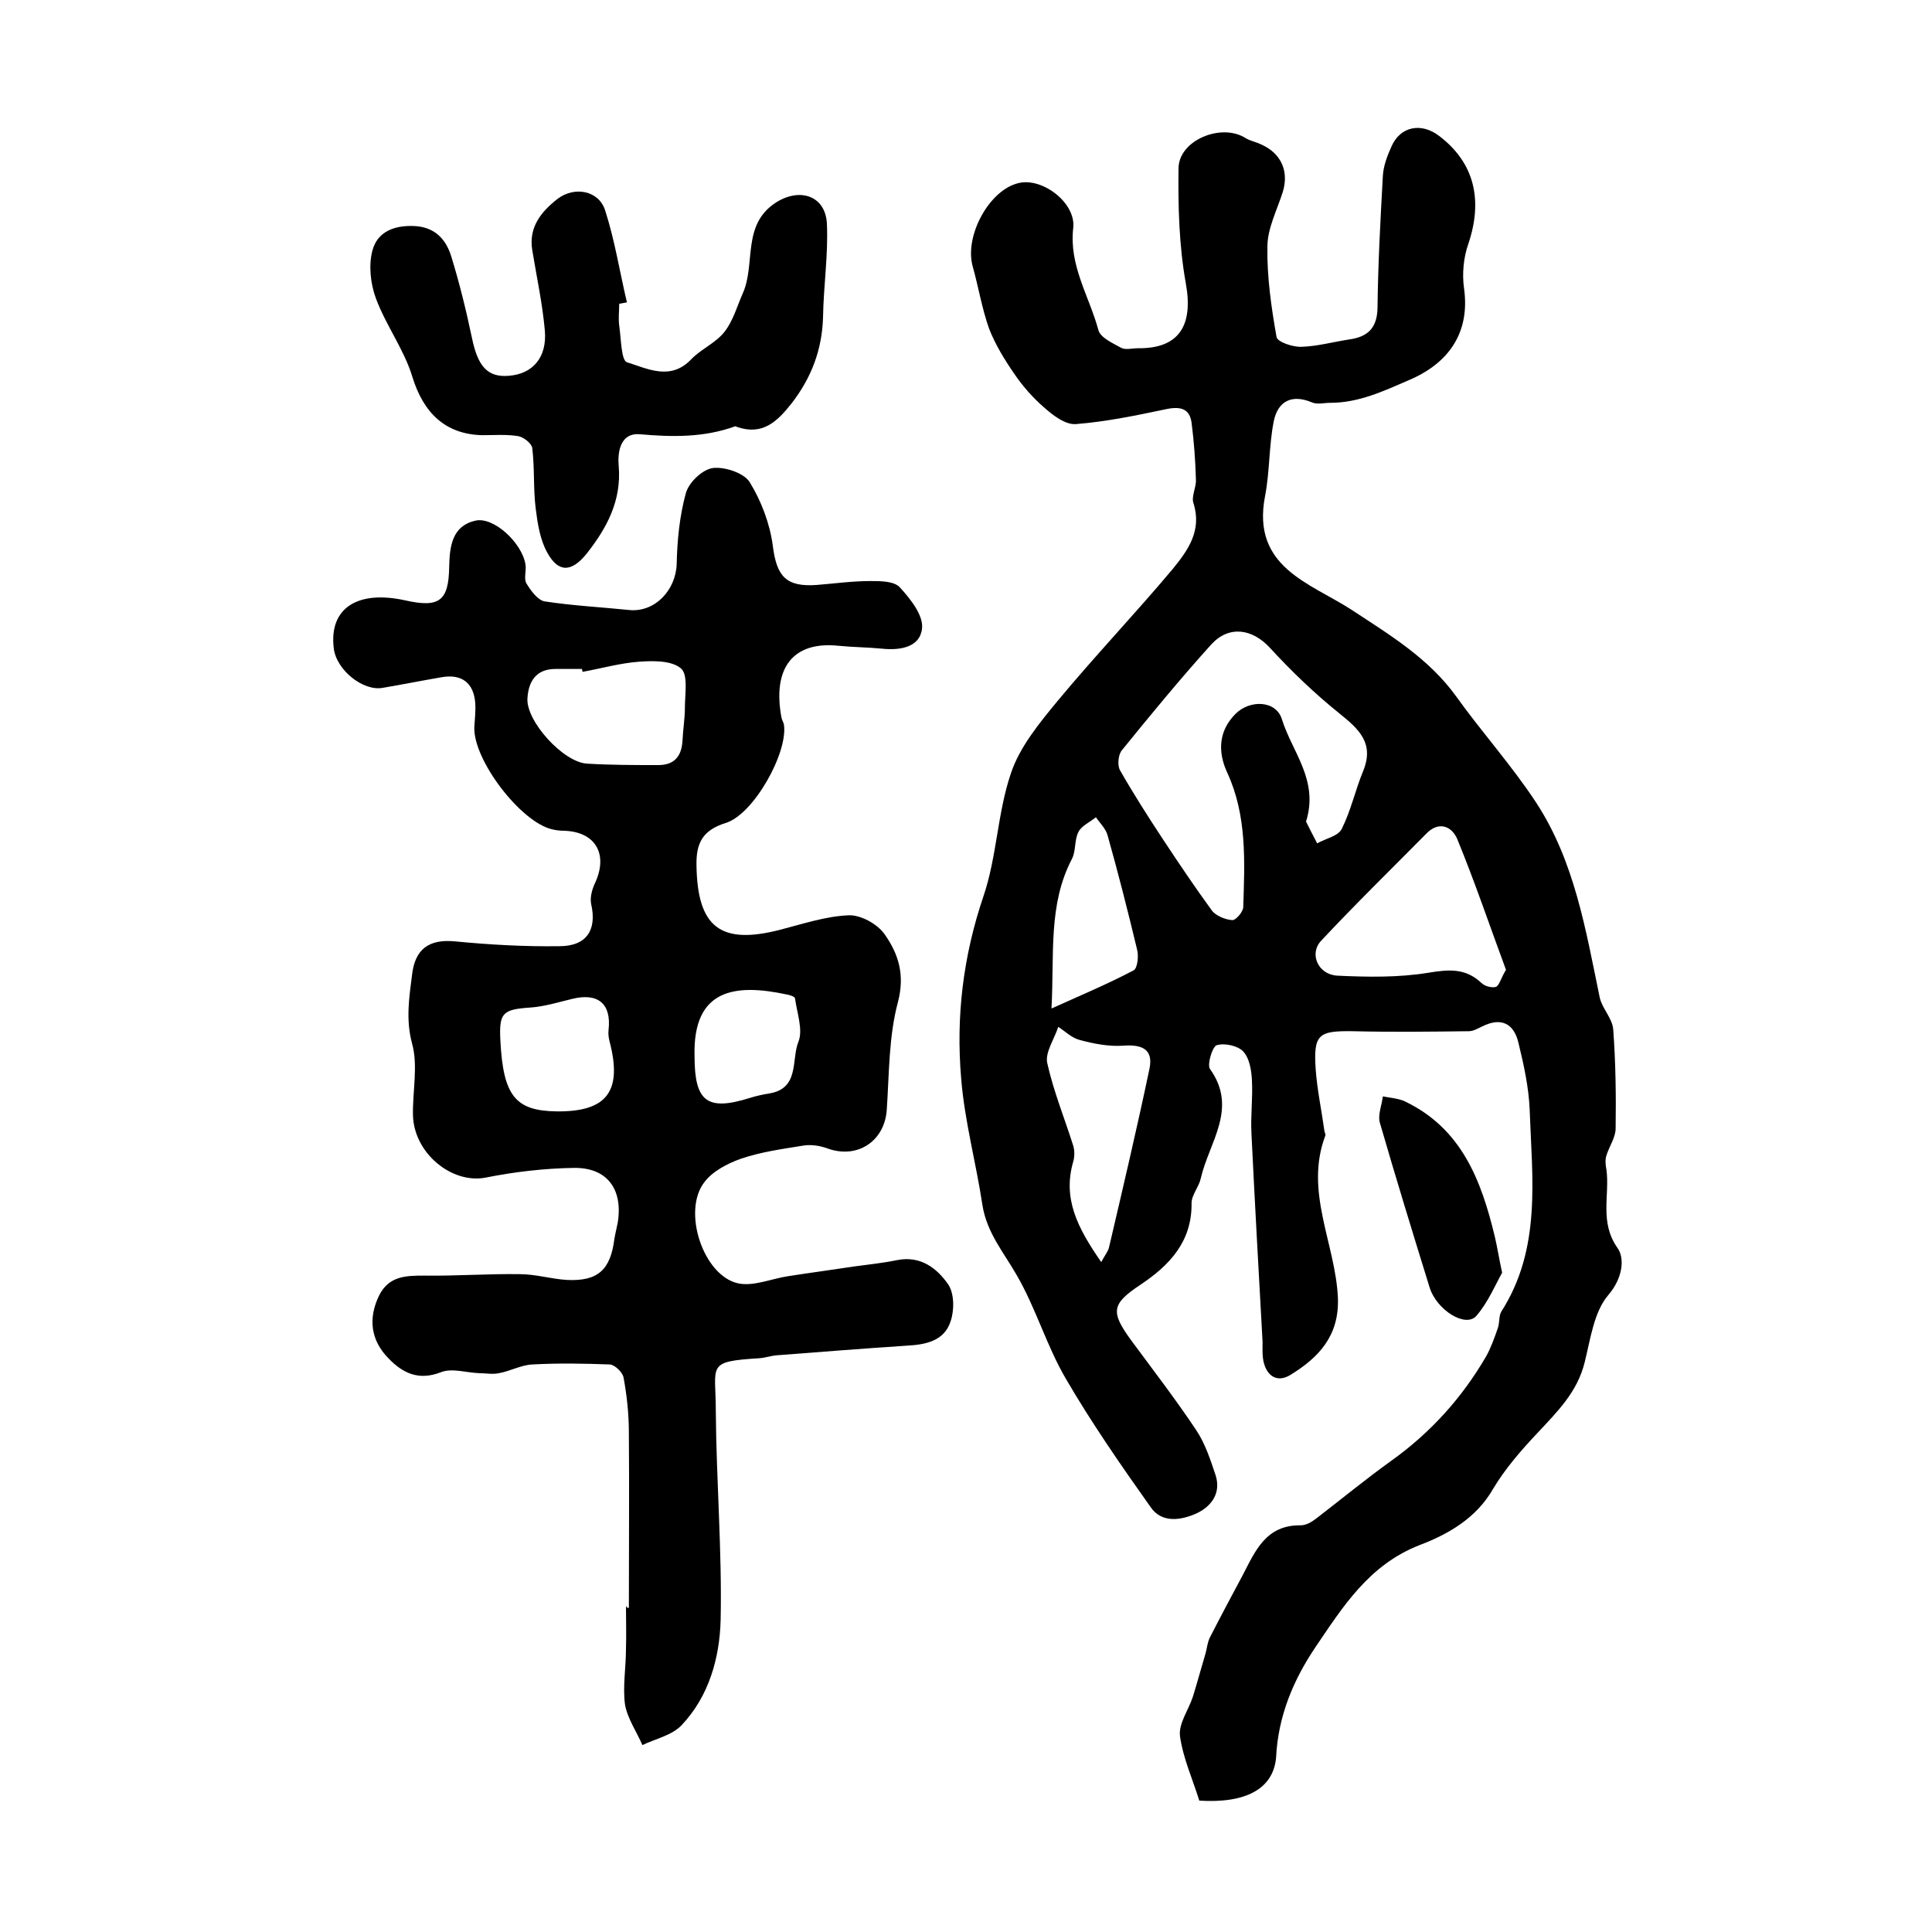 <?xml version="1.0" encoding="utf-8"?>
<!-- Generator: Adobe Illustrator 22.0.0, SVG Export Plug-In . SVG Version: 6.00 Build 0)  -->
<svg version="1.1" id="图层_1" xmlns="http://www.w3.org/2000/svg" xmlns:xlink="http://www.w3.org/1999/xlink" x="0px" y="0px"
	 viewBox="0 0 400 400" style="enable-background:new 0 0 400 400;" xml:space="preserve">
<style type="text/css">
	.st0{fill:#FFFFFF;}
</style>
<g>
	
	<path d="M248.3,372.8c-1.4-4.5-3.4-8.9-4-13.4c-0.3-2.6,1.8-5.4,2.7-8.2c0.9-2.9,1.7-5.9,2.6-8.9c0.3-1.1,0.4-2.3,0.9-3.3
		c2.2-4.3,4.5-8.6,6.8-12.9c2.6-5,4.8-10.4,12-10.3c1.1,0,2.3-0.7,3.2-1.4c5.2-4,10.3-8.2,15.6-12c8.1-5.8,14.6-13,19.6-21.6
		c1-1.8,1.7-3.8,2.4-5.8c0.4-1.1,0.2-2.5,0.7-3.4c8.4-13.1,6.4-27.6,5.9-41.9c-0.2-4.6-1.2-9.2-2.3-13.7c-0.9-4-3.5-5.5-7.5-3.5
		c-0.9,0.4-1.8,1-2.8,1c-8,0.1-16,0.2-24,0c-7.1-0.1-8.2,0.6-7.7,7.9c0.3,4.2,1.2,8.4,1.8,12.7c0,0.3,0.3,0.7,0.2,1
		c-4.4,11.6,2.1,22.4,2.6,33.6c0.3,7.9-4,12.4-9.9,16c-2.5,1.5-4.6,0.4-5.4-2.4c-0.4-1.4-0.3-3-0.3-4.5c-0.8-14.4-1.6-28.7-2.3-43.1
		c-0.2-3.7,0.3-7.3,0.1-11c-0.1-2.1-0.5-4.6-1.8-6c-1.1-1.2-3.9-1.8-5.5-1.3c-0.9,0.3-2,4-1.4,4.9c5.9,8.2-0.2,15.2-1.9,22.7
		c-0.4,1.8-1.9,3.4-1.9,5.1c0.1,8-4.6,12.9-10.6,16.9c-6,4-6.2,5.6-1.9,11.5c4.5,6.1,9.2,12.2,13.4,18.5c1.9,2.8,3,6.2,4.1,9.5
		c1.1,3.6-0.8,6.3-3.9,7.8c-3.3,1.5-7.3,2.1-9.6-1.3c-6.1-8.6-12.2-17.4-17.5-26.5c-4-6.8-6.2-14.6-10.2-21.5
		c-2.7-4.7-6.2-8.8-7.1-14.5c-1.3-8.7-3.7-17.4-4.4-26.2c-1.1-12.8,0.4-25.3,4.6-37.7c2.8-8.2,2.9-17.3,5.7-25.5
		c1.8-5.4,5.8-10.3,9.6-14.9c7.7-9.3,16.1-18.1,23.9-27.4c3.1-3.8,6.1-7.9,4.3-13.6c-0.5-1.4,0.6-3.3,0.5-4.9
		c-0.1-3.9-0.4-7.9-0.9-11.8c-0.4-2.9-2.3-3.4-5.2-2.8c-6.2,1.3-12.4,2.6-18.7,3.1c-2.2,0.2-4.8-1.8-6.7-3.5c-2.3-2-4.4-4.4-6.1-6.9
		c-2-2.9-3.9-6-5.2-9.3c-1.5-4.2-2.2-8.6-3.4-12.9c-1.8-6.3,3.4-15.9,9.5-17.3c4.9-1.2,11.9,4.1,11.3,9.3
		c-0.9,7.8,3.3,14.1,5.2,21.1c0.4,1.6,2.9,2.7,4.7,3.7c0.9,0.5,2.3,0.1,3.5,0.1c8.6,0.1,11.5-4.8,9.9-13.5
		c-1.4-7.8-1.6-15.9-1.5-23.8c0.1-5.8,8.9-9.4,13.9-6.2c1,0.6,2.2,0.8,3.2,1.3c4.1,1.8,5.8,5.5,4.5,9.8c-1.2,3.8-3.2,7.6-3.2,11.4
		c-0.1,6.2,0.8,12.5,1.9,18.7c0.2,1,3.4,2.1,5.2,2c3.2-0.1,6.5-1,9.7-1.5c3.8-0.5,5.9-2.2,6-6.5c0.1-9.1,0.6-18.2,1.1-27.3
		c0.1-2.1,0.9-4.2,1.8-6.2c1.8-4.1,6.1-5,9.8-2.2c7.3,5.5,9.2,13.2,6.1,22.4c-1,2.8-1.3,6.2-0.9,9.1c1.3,9-2.9,15.5-11.4,19.1
		c-5.3,2.3-10.4,4.7-16.3,4.7c-1.3,0-2.7,0.4-3.8-0.1c-4.3-1.8-7.1-0.1-7.9,4c-1,5.1-0.8,10.4-1.8,15.5c-2.8,14.7,9.4,17.9,18,23.5
		c7.9,5.2,15.9,10,21.6,17.9c5.3,7.4,11.5,14.3,16.5,21.9c8,12.2,10.3,26.4,13.2,40.4c0.5,2.3,2.6,4.3,2.8,6.6
		c0.5,6.8,0.6,13.7,0.5,20.5c0,1.9-1.3,3.7-1.9,5.6c-0.3,0.9-0.2,2,0,3c0.7,5.3-1.5,10.8,2.3,16.2c1.5,2.1,1.1,6.2-1.9,9.7
		c-3,3.5-3.7,9.1-4.9,13.9c-1.5,6.2-5.7,10.3-9.8,14.7c-3.4,3.6-6.7,7.4-9.2,11.6c-3.5,6.1-9.4,9.4-15.2,11.6
		c-10.5,4.1-15.9,12.8-21.6,21.2c-4.5,6.7-7.7,14.2-8.1,22.8C263.6,370.4,257.9,373.4,248.3,372.8z M270.4,170.1
		c0.6,1.2,1.4,2.8,2.3,4.5c1.8-1,4.4-1.5,5.1-3c1.9-3.8,2.8-8,4.4-11.9c2.4-5.8-0.8-8.7-4.9-12c-5.1-4.1-9.9-8.7-14.4-13.6
		c-3.6-3.9-8.4-4.7-12.1-0.7c-6.4,7.1-12.5,14.5-18.5,21.9c-0.8,0.9-1,3.2-0.4,4.2c2.8,4.9,5.8,9.6,8.9,14.3
		c3.3,5,6.6,9.9,10.1,14.7c0.8,1.1,2.8,1.9,4.2,2c0.7,0.1,2.3-1.7,2.3-2.7c0.3-9.4,0.8-18.9-3.3-27.8c-2.1-4.5-1.7-8.8,1.7-12.2
		c3-3,8.4-2.8,9.6,1.1C267.5,155.7,273.1,161.5,270.4,170.1z M311.8,200.8c-3.3-8.9-6.4-18.1-10.1-27.1c-1.1-2.6-3.8-3.8-6.4-1.1
		c-7.3,7.4-14.7,14.6-21.8,22.2c-2.5,2.7-0.6,7,3.4,7.2c6.3,0.3,12.7,0.4,18.8-0.6c4.3-0.7,7.7-1,11,2.1c0.7,0.7,2.2,1.1,3.1,0.8
		C310.5,203.8,310.8,202.4,311.8,200.8z M228,261.3c0.8-1.5,1.4-2.2,1.6-3c2.9-12.4,5.8-24.7,8.4-37.1c0.8-4-1.6-5-5.5-4.7
		c-2.9,0.2-6.1-0.4-9-1.2c-1.6-0.4-3-1.8-4.4-2.7c-0.8,2.5-2.7,5.2-2.3,7.4c1.3,5.9,3.6,11.5,5.4,17.2c0.3,1,0.3,2.3,0,3.3
		C220,248.1,223,254.1,228,261.3z M217.7,208.8c6.2-2.8,11.7-5.1,17-7.9c0.8-0.4,1.1-3,0.7-4.4c-1.9-7.9-3.9-15.8-6.1-23.6
		c-0.4-1.4-1.6-2.5-2.4-3.7c-1.2,1-2.9,1.7-3.6,3c-0.9,1.7-0.5,4-1.4,5.7C217,187.3,218.3,197.5,217.7,208.8z"/>
	<path d="M130.2,332.9c0-12.1,0.1-24.2,0-36.3c0-3.8-0.4-7.6-1.1-11.4c-0.2-1.1-1.8-2.6-2.8-2.7c-5.3-0.2-10.7-0.3-16.1,0
		c-2.3,0.1-4.6,1.4-6.9,1.8c-1.3,0.3-2.7,0-4.1,0c-2.7-0.1-5.6-1.1-7.9-0.2c-4.6,1.8-7.9,0.2-10.8-2.8c-3.8-3.8-4.3-8.4-2-13.1
		c2-4,5.5-4.1,9.3-4.1c6.6,0.1,13.2-0.4,19.8-0.3c3.3,0,6.5,1,9.8,1.2c6.4,0.3,9-2.1,9.8-8.5c0.2-1.2,0.5-2.3,0.7-3.4
		c1.1-6.9-2.2-11.4-9.1-11.3c-6.1,0.1-12.2,0.8-18.2,2c-7,1.4-14.9-5-15.1-12.9c-0.1-5,1.1-10.3-0.2-14.9c-1.3-4.9-0.6-9.4,0-14.1
		c0.6-5.5,3.6-7.5,8.9-7c7.2,0.7,14.4,1.1,21.6,1c5.7,0,7.8-3.4,6.6-8.7c-0.3-1.4,0.2-3.2,0.9-4.6c2.6-5.9-0.1-10.4-6.5-10.6
		c-0.8,0-1.7-0.1-2.5-0.3c-6.5-1.5-16.3-14.3-16.1-21.1c0.1-1.7,0.3-3.3,0.2-5c-0.3-4.2-2.8-6.1-6.9-5.4c-4.1,0.7-8.1,1.5-12.2,2.2
		c-4.1,0.8-9.7-3.7-10.2-8.2c-1-8.2,4.8-12.1,14.8-9.9c7.1,1.6,9,0.1,9.1-7c0.1-4.2,0.6-8.4,5.4-9.5c3.8-0.9,9.7,4.6,10.4,9.1
		c0.2,1.3-0.4,2.9,0.2,3.9c0.9,1.5,2.3,3.4,3.7,3.7c5.8,0.9,11.8,1.2,17.6,1.8c5.3,0.5,9.6-4.1,9.8-9.5c0.1-4.9,0.6-10,1.9-14.7
		c0.6-2.2,3.4-4.9,5.6-5.2c2.4-0.3,6.4,1,7.6,2.9c2.4,3.9,4.2,8.6,4.8,13.2c0.8,6.3,2.7,8.6,9.2,8.1c3.7-0.3,7.3-0.8,11-0.8
		c2.1,0,4.9,0,6.1,1.3c2.2,2.4,4.9,5.8,4.6,8.5c-0.4,3.9-4.5,4.6-8.3,4.2c-3-0.3-6-0.3-9-0.6c-9.6-1-13.7,4.8-11.8,14.9
		c0.1,0.5,0.4,0.9,0.5,1.4c0.9,5.8-6.3,18.7-12.1,20.4c-4.7,1.5-6.1,4.1-6,8.8c0.2,12.7,4.9,16.5,17.3,13.3c4.7-1.2,9.4-2.8,14.2-3
		c2.5-0.1,6,1.8,7.5,4c2.8,4,4.2,8.3,2.7,14c-1.9,7.1-1.8,14.8-2.3,22.2c-0.4,6.5-6,10.3-12.2,8.1c-1.6-0.6-3.5-0.9-5.2-0.6
		c-4.3,0.7-8.7,1.3-12.8,2.7c-2.8,1-5.9,2.6-7.6,4.9c-4.6,6-0.2,19.3,7,20.9c3.2,0.7,7-1,10.5-1.5c4.5-0.7,9-1.3,13.6-2
		c2.9-0.4,5.9-0.7,8.8-1.3c4.9-1,8.3,1.7,10.6,5c1.3,1.9,1.3,5.4,0.5,7.7c-1.3,4-5.1,4.8-9,5c-9,0.6-18,1.3-27,2
		c-1.2,0.1-2.3,0.5-3.5,0.6c-11.2,0.7-9.1,1.3-9.1,10.9c0.1,14.4,1.3,28.9,1,43.3c-0.2,7.8-2.4,15.8-8.1,21.8
		c-2,2.1-5.4,2.8-8.1,4.1c-1.2-2.8-3.1-5.5-3.6-8.4c-0.5-3.7,0.2-7.6,0.2-11.5c0.1-3,0-6,0-9C129.7,332.9,130,332.9,130.2,332.9z
		 M120.6,139.1c0-0.2-0.1-0.4-0.1-0.6c-1.8,0-3.7,0-5.5,0c-4.1,0-5.6,2.7-5.8,6.1c-0.3,4.7,7.4,13.2,12.3,13.5
		c4.9,0.3,9.8,0.3,14.8,0.3c3.2,0,4.8-1.7,5-5c0.1-2.3,0.5-4.6,0.5-6.9c0-2.8,0.7-6.8-0.8-8.1c-2-1.7-5.8-1.6-8.7-1.4
		C128.3,137.3,124.5,138.4,120.6,139.1z M115.3,230.1c10.4,0.1,13.6-4.2,10.9-14.5c-0.2-0.8-0.3-1.6-0.2-2.4
		c0.6-5.4-2.2-7.7-7.5-6.4c-2.9,0.7-5.8,1.6-8.7,1.8c-5.8,0.4-6.5,1.1-6.2,6.9C104.2,226.9,106.7,230,115.3,230.1z M143.8,218.7
		c0,9.4,2.6,11.4,11.5,8.6c1.3-0.4,2.6-0.7,3.9-0.9c6.4-1,4.6-7,6.1-10.7c1-2.5-0.3-6-0.7-9c-0.1-0.4-1.1-0.7-1.7-0.8
		C152.2,203.6,143.4,204.7,143.8,218.7z"/>
	<path d="M128.2,62.9c0,1.5-0.2,3,0,4.5c0.4,2.7,0.4,7.2,1.6,7.6c4.2,1.3,9,3.9,13.3-0.6c2-2.1,5.1-3.4,6.9-5.7
		c1.8-2.3,2.6-5.3,3.8-8c2.7-6.1-0.3-14.2,6.9-18.8c4.9-3.1,10.2-1.4,10.5,4.4c0.3,6.4-0.7,12.9-0.8,19.4
		c-0.2,6.7-2.4,12.5-6.5,17.8c-3,3.8-6,6.7-11.3,4.9c-0.2-0.1-0.3-0.2-0.5-0.1c-6.4,2.3-12.9,2.2-19.7,1.6c-3.8-0.3-4.6,3.4-4.3,6.6
		c0.6,7.2-2.5,12.9-6.7,18.2c-3.1,3.8-5.8,3.9-8.1-0.3c-1.5-2.7-2-6-2.4-9.2c-0.5-4.1-0.2-8.3-0.7-12.4c-0.1-1-1.8-2.3-2.9-2.5
		c-2.4-0.4-5-0.2-7.5-0.2c-7.6-0.2-12.1-4.6-14.4-12c-1.7-5.7-5.5-10.7-7.6-16.4c-1.1-3-1.5-6.8-0.7-9.8c1-3.9,4.5-5.3,8.7-5.1
		c4.2,0.2,6.5,2.7,7.6,6.2c1.7,5.5,3.1,11.2,4.3,16.9c1.2,5.9,3.2,8.3,7.7,7.9c4.9-0.4,7.9-3.8,7.4-9.4c-0.5-5.6-1.7-11.1-2.6-16.6
		c-0.8-4.8,1.9-8,5.2-10.6c3.5-2.7,8.6-1.8,9.9,2.4c2,6.2,3,12.7,4.5,19C129.3,62.7,128.7,62.8,128.2,62.9z"/>
	<path d="M311,263.5c-1.4,2.5-2.9,6.1-5.3,8.9c-2.2,2.6-8.2-1.1-9.7-5.8c-3.5-11.3-7-22.7-10.3-34.1c-0.5-1.6,0.4-3.7,0.6-5.5
		c1.5,0.3,3.2,0.4,4.5,1c11.8,5.6,15.9,16.4,18.7,28.1C310,258.2,310.3,260.3,311,263.5z"/>
	
	
	
	
	
	
	
</g>
</svg>
